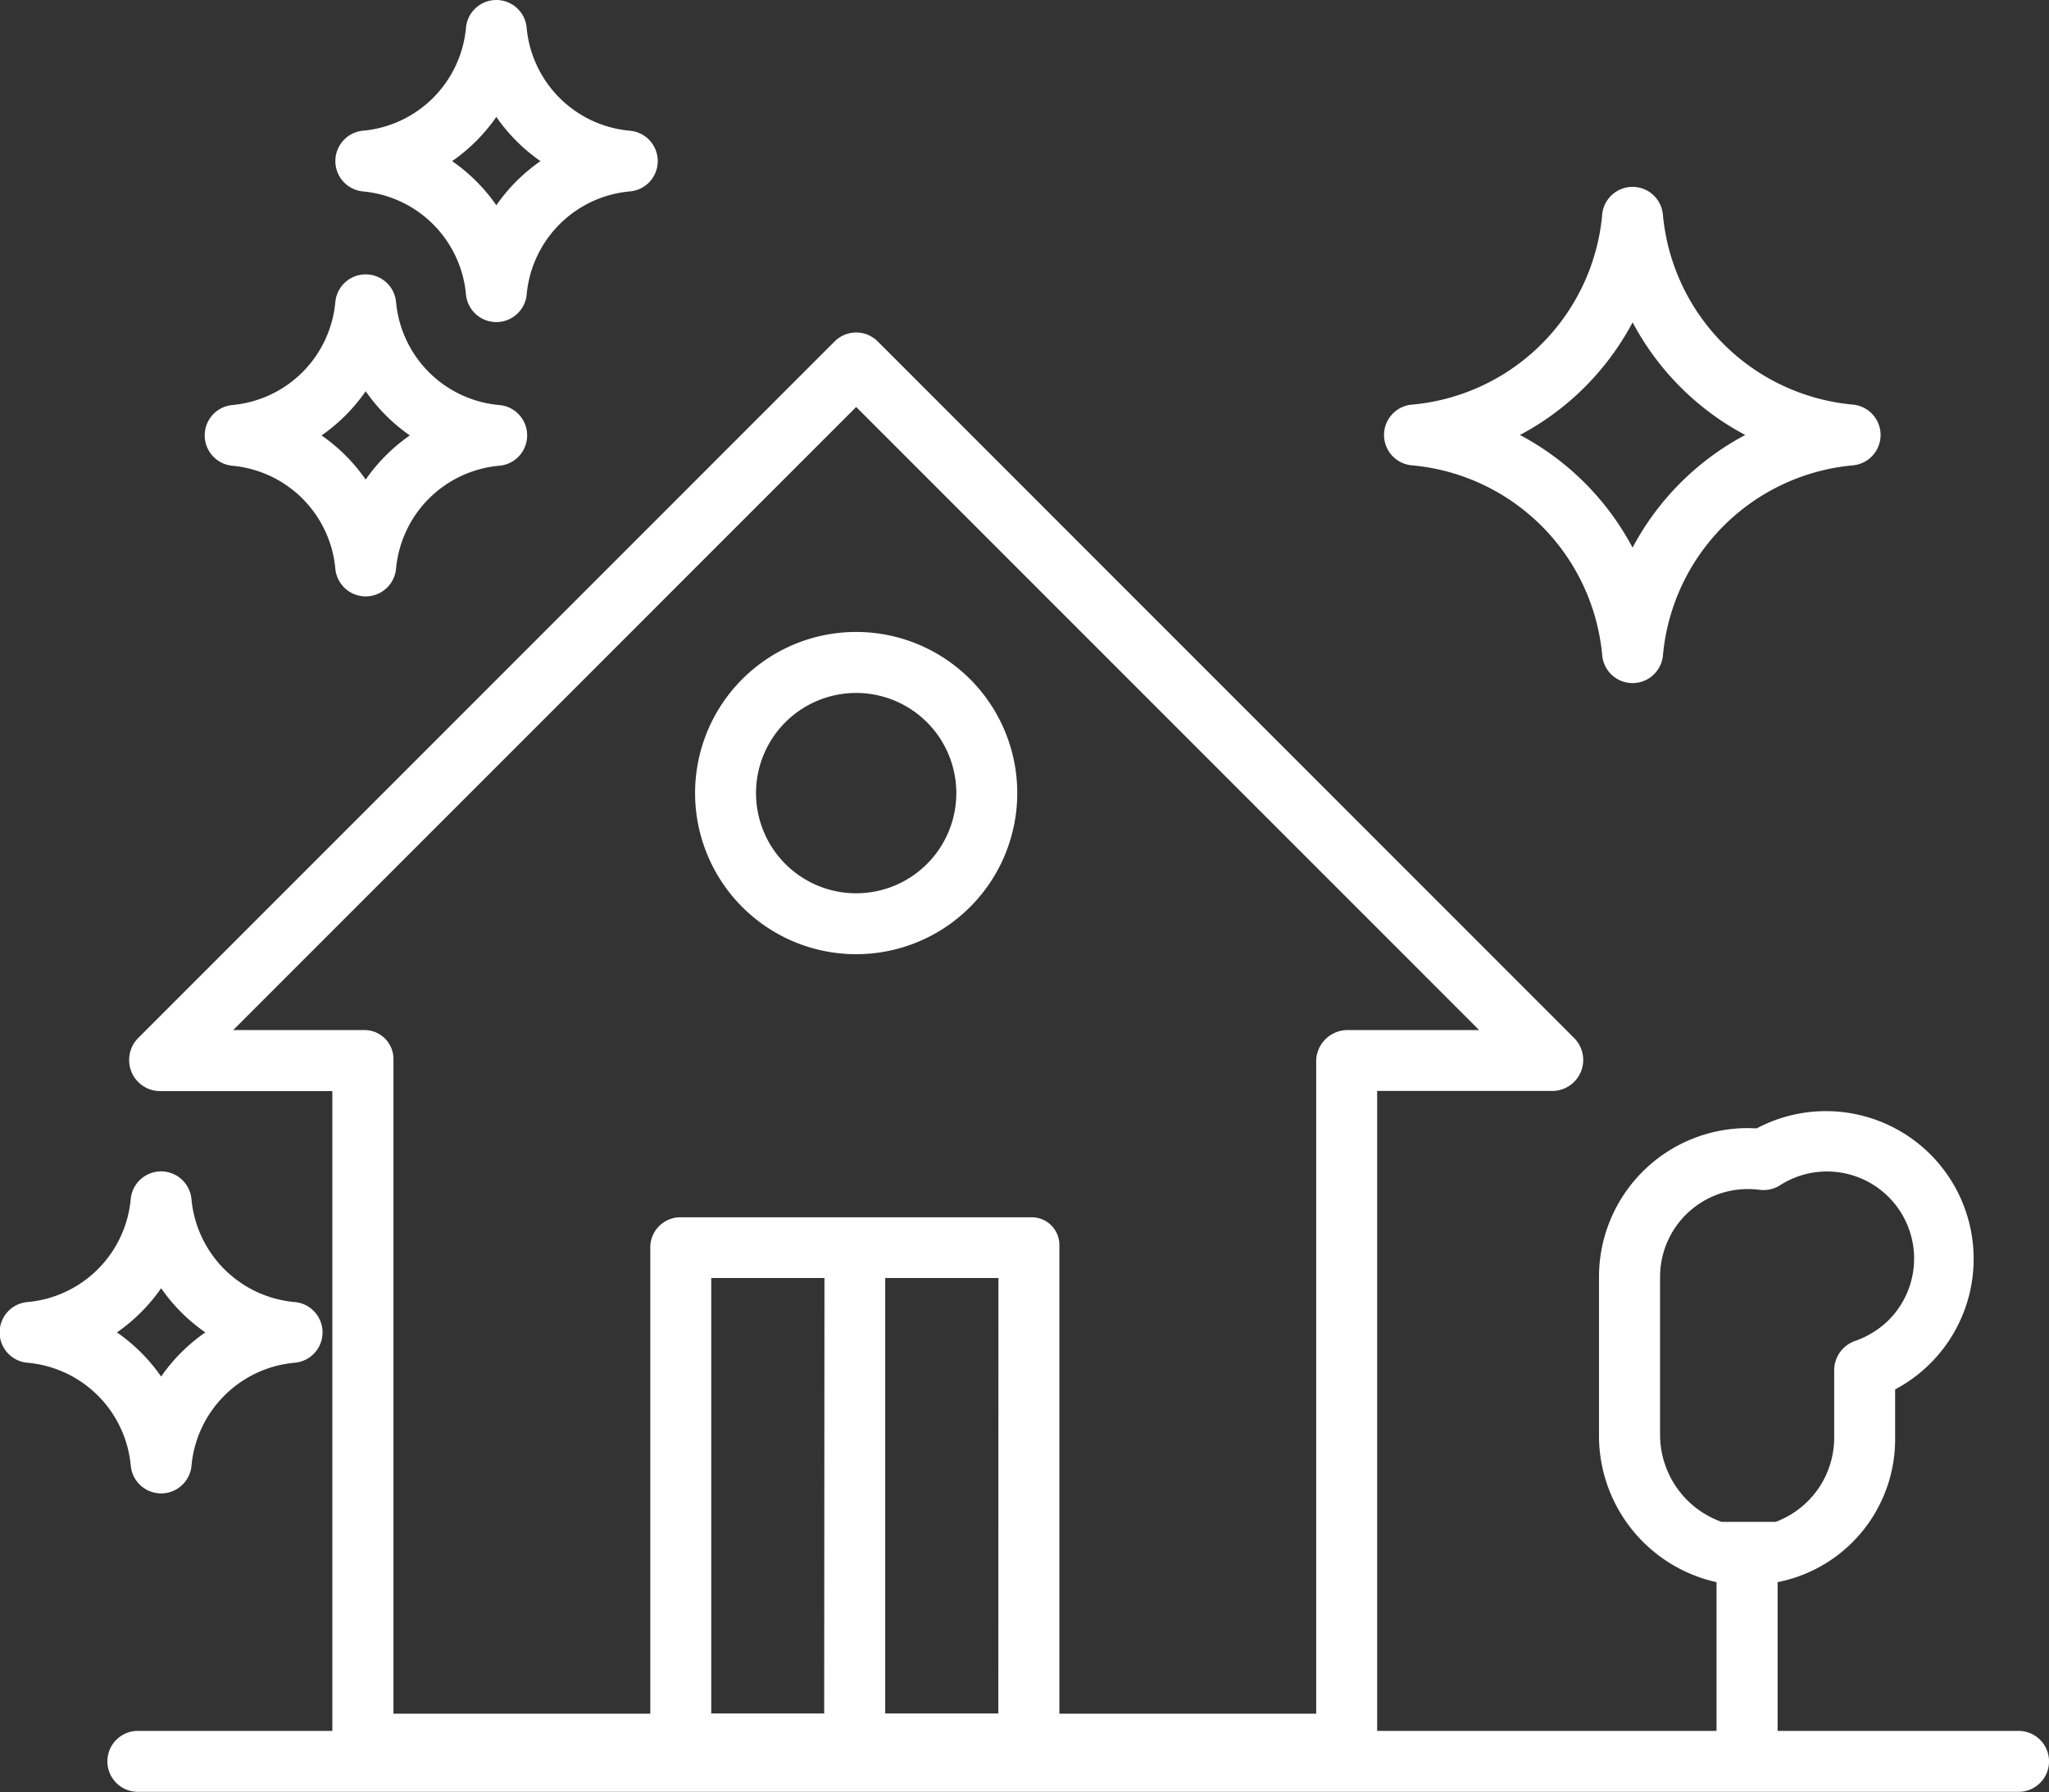 <svg id="_016-house-1" data-name="016-house-1" xmlns="http://www.w3.org/2000/svg" width="45.155" height="39.485" viewBox="0 0 45.155 39.485">
  <rect x="0" y="0" width="45.155" height="39.485" fill="#333333" stroke="none"/>
  <path id="Pfad_52" data-name="Pfad 52" d="M202.851,186.138a3.55,3.55,0,1,0-3.55-3.55A3.55,3.55,0,0,0,202.851,186.138Zm0-5.756a2.207,2.207,0,1,1-2.207,2.206A2.206,2.206,0,0,1,202.851,180.382Zm0,0" transform="translate(-183.983 -165.114)" fill="#fff"/>
  <path id="Pfad_53" data-name="Pfad 53" d="M72.91,124H67.6v-3.277a3.21,3.21,0,0,0,2.59-3.192v-1.055a3.255,3.255,0,1,0-3.049-5.752c-.061,0-.137-.005-.2-.005a3.279,3.279,0,0,0-3.277,3.262v3.55a3.306,3.306,0,0,0,2.59,3.192V124H58.775V109.9h3.869a.683.683,0,0,0,.475-1.163L47.769,93.386a.671.671,0,0,0-.95,0l-15.35,15.35a.689.689,0,0,0-.146.742.681.681,0,0,0,.621.425H35.75V124H31.464a.671.671,0,0,0,0,1.343H72.91a.671.671,0,1,0,0-1.343Zm-7.9-6.469v-3.55a1.934,1.934,0,0,1,1.935-1.919,1.963,1.963,0,0,1,.255.016.681.681,0,0,0,.454-.1,1.919,1.919,0,0,1,2.389,2.976,1.982,1.982,0,0,1-.732.453.686.686,0,0,0-.464.633v1.491a1.981,1.981,0,0,1-1.291,1.864H66.366A2.04,2.04,0,0,1,65.011,117.536Zm-14.583,6.085H47.934v-9.594h2.495Zm-3.838,0H44.1v-9.594h2.495ZM33.565,108.559,47.294,94.83l13.729,13.729H58.149a.694.694,0,0,0-.717.65v14.412h-5.66V113.315a.611.611,0,0,0-.64-.631H43.457a.666.666,0,0,0-.7.631v10.306h-5.66V109.209a.638.638,0,0,0-.653-.65Zm0,0" transform="translate(-28.426 -85.863)" fill="#fff"/>
  <path id="Pfad_54" data-name="Pfad 54" d="M401.738,52.032a4.625,4.625,0,0,1-4.189,4.189.671.671,0,0,0,0,1.338,4.625,4.625,0,0,1,4.189,4.189.672.672,0,0,0,1.338,0,4.625,4.625,0,0,1,4.188-4.189.672.672,0,0,0,0-1.338,4.626,4.626,0,0,1-4.189-4.189.672.672,0,0,0-1.338,0Zm3.152,4.858a5.982,5.982,0,0,0-2.483,2.482,5.983,5.983,0,0,0-2.482-2.482,5.981,5.981,0,0,0,2.483-2.482,5.98,5.98,0,0,0,2.482,2.482Zm0,0" transform="translate(-366.429 -47.306)" fill="#fff"/>
  <path id="Pfad_55" data-name="Pfad 55" d="M2.882,340.129a.672.672,0,0,0,1.338,0,2.507,2.507,0,0,1,2.269-2.27.671.671,0,0,0,0-1.338,2.508,2.508,0,0,1-2.27-2.27.672.672,0,0,0-1.338,0,2.507,2.507,0,0,1-2.27,2.27.671.671,0,0,0,0,1.338A2.507,2.507,0,0,1,2.882,340.129Zm.669-3.913a3.852,3.852,0,0,0,.974.974,3.852,3.852,0,0,0-.974.973,3.852,3.852,0,0,0-.974-.973A3.857,3.857,0,0,0,3.551,336.216Zm0,0" transform="translate(0 -307.833)" fill="#fff"/>
  <path id="Pfad_56" data-name="Pfad 56" d="M59.279,80.722a2.507,2.507,0,0,1,2.27,2.27.672.672,0,0,0,1.338,0,2.507,2.507,0,0,1,2.27-2.27.671.671,0,0,0,0-1.338,2.507,2.507,0,0,1-2.27-2.27.672.672,0,0,0-1.338,0,2.507,2.507,0,0,1-2.27,2.27.672.672,0,0,0,0,1.338Zm2.939-1.642a3.871,3.871,0,0,0,.973.974,3.865,3.865,0,0,0-.973.973,3.86,3.86,0,0,0-.973-.973,3.863,3.863,0,0,0,.973-.974Zm0,0" transform="translate(-54.159 -70.46)" fill="#fff"/>
  <path id="Pfad_57" data-name="Pfad 57" d="M96.725,2.085a2.507,2.507,0,0,1,2.27,2.27.672.672,0,0,0,1.338,0,2.507,2.507,0,0,1,2.269-2.27.671.671,0,0,0,0-1.338,2.508,2.508,0,0,1-2.27-2.27.671.671,0,0,0-.668-.61.672.672,0,0,0-.669.61,2.507,2.507,0,0,1-2.27,2.27.672.672,0,0,0,0,1.338ZM99.664.443a3.86,3.86,0,0,0,.973.974,3.859,3.859,0,0,0-.973.973,3.851,3.851,0,0,0-.974-.973A3.857,3.857,0,0,0,99.664.443Zm0,0" transform="translate(-88.726 2.133)" fill="#fff"/>
</svg>
